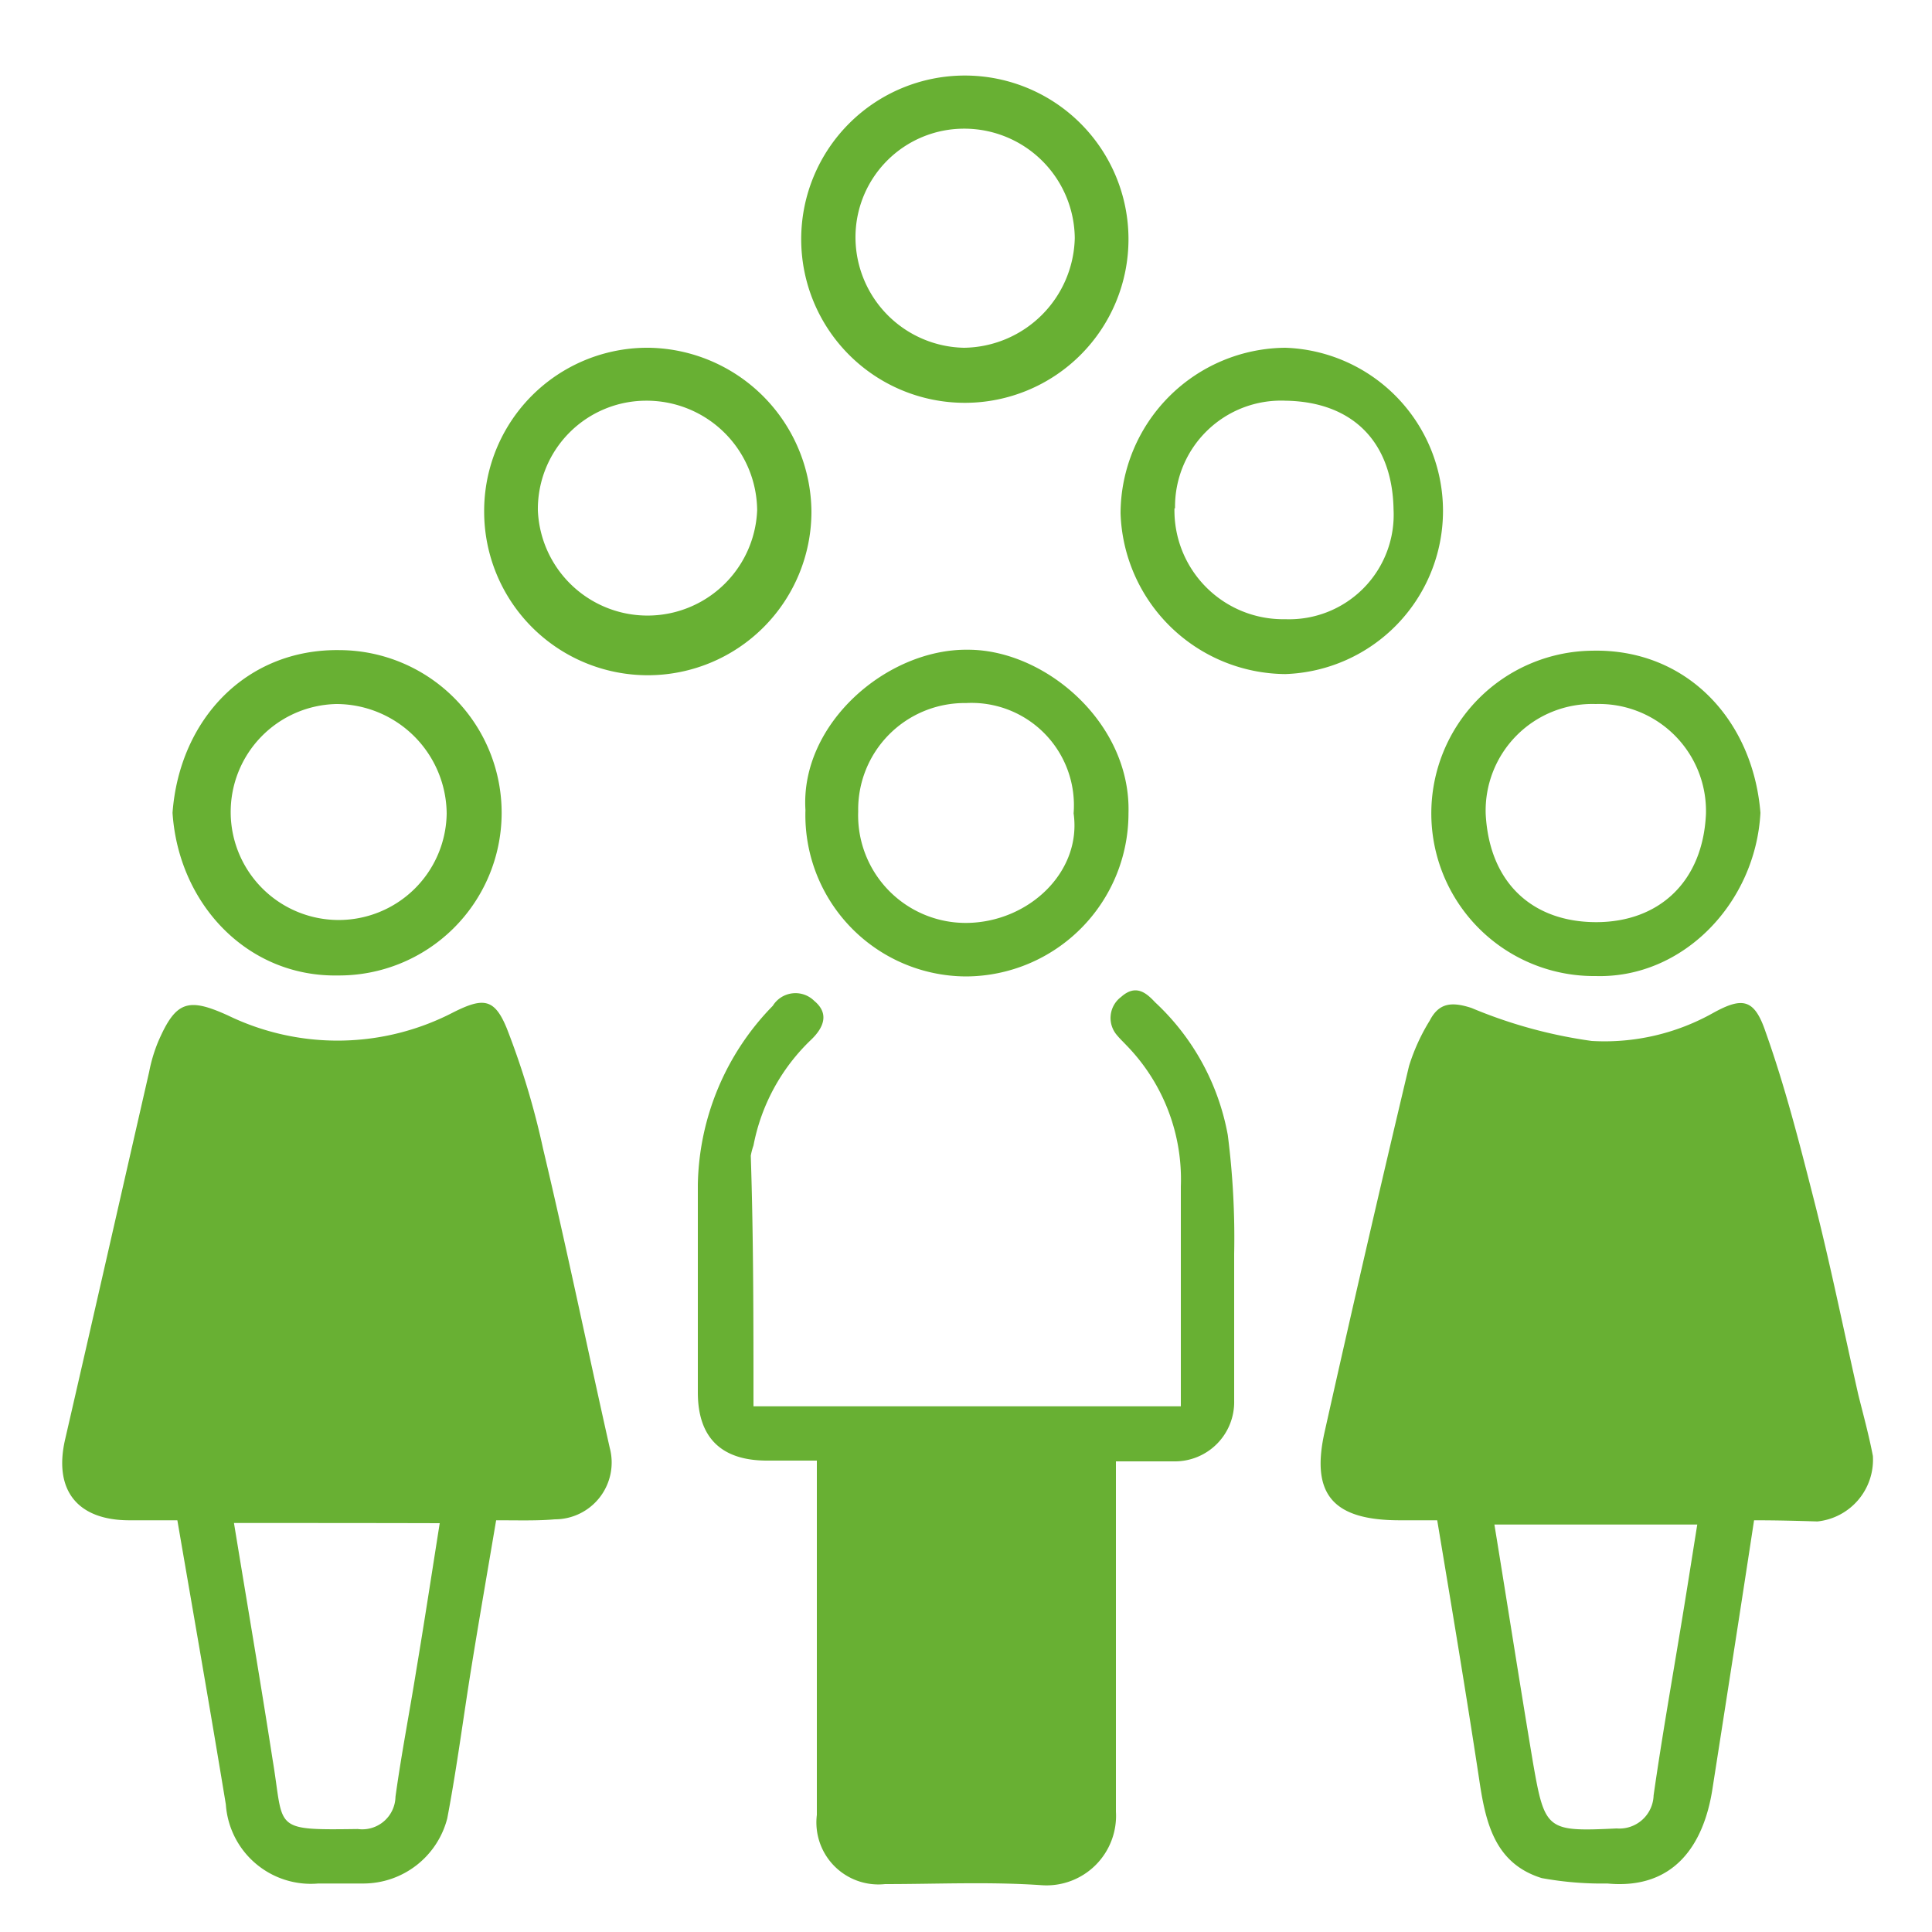 <svg id="Layer_1" data-name="Layer 1" xmlns="http://www.w3.org/2000/svg" viewBox="0 0 100 100"><defs><style>.cls-1{fill:#68b033;}</style></defs><title>fact2</title><path class="cls-1" d="M90.79,78.69c-.72,4.72-1.44,9.33-2.16,13.94-.44,2.79-1.93,5.19-5.43,4.86a17.35,17.35,0,0,1-3.4-.28c-2.48-.77-2.92-2.95-3.25-5.19-.67-4.41-1.41-8.83-2.16-13.33H72.46c-3.45,0-4.64-1.32-3.89-4.61q2.12-9.48,4.36-18.9A10.22,10.22,0,0,1,74,52.83c.47-.91,1.11-1,2.16-.66a24.89,24.89,0,0,0,6.23,1.71,11.48,11.48,0,0,0,6.3-1.46c1.51-.83,2.12-.72,2.7,1,1,2.81,1.74,5.71,2.48,8.61.86,3.36,1.55,6.78,2.32,10.18.25,1,.55,2.1.75,3.15a3.21,3.21,0,0,1-2.87,3.39C93.05,78.72,92.06,78.69,90.79,78.69Zm-13.44.22c.69,4.23,1.32,8.28,2,12.34.61,3.5.72,3.56,4.33,3.39a1.77,1.77,0,0,0,1.91-1.71c.41-2.87.91-5.71,1.38-8.55.3-1.8.58-3.59.88-5.47Z"/><path class="cls-1" d="M25.68,78.69c-.44,2.6-.88,5.13-1.29,7.67s-.75,5.19-1.24,7.76a4.49,4.49,0,0,1-4.34,3.37H16.47a4.41,4.41,0,0,1-4.78-4.09c-.8-4.86-1.65-9.71-2.51-14.71H6.7c-2.68,0-3.92-1.54-3.34-4.14,1.46-6.34,2.9-12.69,4.36-19.07a8.08,8.08,0,0,1,.47-1.57c.91-2.1,1.54-2.29,3.61-1.35a13,13,0,0,0,11.68-.17c1.54-.77,2.12-.72,2.76.86a41.07,41.07,0,0,1,1.87,6.21c1.22,5.13,2.29,10.32,3.45,15.48a2.94,2.94,0,0,1-2.84,3.7C27.81,78.72,26.9,78.69,25.68,78.69Zm-13.57.14c.69,4.22,1.38,8.25,2,12.25.61,3.62-.08,3.65,4.41,3.59A1.72,1.72,0,0,0,20.47,93c.3-2.18.72-4.33,1.07-6.51.42-2.51.8-5,1.22-7.65C19.17,78.83,15.75,78.83,12.11,78.83Z"/><path class="cls-1" d="M39,72.79H61.12V70.41c0-3,0-6,0-9a9.94,9.94,0,0,0-2.82-7.31c-.16-.17-.33-.33-.47-.5a1.36,1.36,0,0,1,.2-2c.77-.69,1.32-.19,1.76.28a12.41,12.41,0,0,1,3.76,6.87,41.81,41.81,0,0,1,.33,6.15c0,2.54,0,5,0,7.59a3.07,3.07,0,0,1-3.12,3.15c-1,0-1.93,0-3,0v1.85c0,5.43,0,10.84,0,16.28a3.6,3.6,0,0,1-3.81,3.81c-2.7-.19-5.43-.06-8.14-.06a3.21,3.21,0,0,1-3.53-3.58V75.6H39.7c-2.37,0-3.58-1.19-3.58-3.53V61.31A13.56,13.56,0,0,1,40,52.06a1.38,1.38,0,0,1,2.15-.25c.83.69.42,1.44-.16,2A10.21,10.21,0,0,0,39,59.29a3.46,3.46,0,0,0-.14.53C39,64.07,39,68.34,39,72.79Z"/><path class="cls-1" d="M8.93,42.07c.36-4.83,3.81-8.5,8.67-8.42a8.42,8.42,0,0,1-.11,16.84C12.8,50.57,9.24,46.79,8.93,42.07Zm8.48-5.63a5.59,5.59,0,1,0,5.71,5.66A5.72,5.72,0,0,0,17.41,36.44Z"/><path class="cls-1" d="M42,26.48a8.47,8.47,0,0,1-16.94,0A8.45,8.45,0,0,1,33.6,18,8.55,8.55,0,0,1,42,26.48Zm-2.81-.08a5.72,5.72,0,0,0-5.72-5.66,5.61,5.61,0,0,0-5.63,5.68,5.68,5.68,0,0,0,11.35,0Z"/><path class="cls-1" d="M58.41,12.38a8.47,8.47,0,0,1-16.94,0,8.47,8.47,0,1,1,16.94,0Zm-2.78-.06a5.72,5.72,0,0,0-5.72-5.66,5.62,5.62,0,0,0-5.63,5.69A5.73,5.73,0,0,0,49.89,18,5.81,5.81,0,0,0,55.63,12.32Z"/><path class="cls-1" d="M91.12,42.07c-.25,4.66-4,8.58-8.53,8.45a8.42,8.42,0,0,1-.17-16.84C87.28,33.57,90.73,37.24,91.12,42.07Zm-8.53-5.63a5.52,5.52,0,0,0-5.69,5.71c.2,3.62,2.49,5.58,5.72,5.58s5.52-2.07,5.68-5.6A5.54,5.54,0,0,0,82.59,36.44Z"/><path class="cls-1" d="M58,26.56A8.6,8.6,0,0,1,66.53,18a8.45,8.45,0,0,1,0,16.89A8.6,8.6,0,0,1,58,26.56Zm2.79-.25a5.63,5.63,0,0,0,5.74,5.74,5.41,5.41,0,0,0,5.6-5.68c-.06-3.51-2.13-5.58-5.6-5.63A5.49,5.49,0,0,0,60.82,26.31Z"/><path class="cls-1" d="M41.69,41.93c-.28-4.47,4.22-8.36,8.42-8.3,4,0,8.44,3.8,8.3,8.47A8.44,8.44,0,0,1,50,50.54,8.35,8.35,0,0,1,41.69,41.93Zm13.88.17A5.3,5.3,0,0,0,50,36.39,5.51,5.51,0,0,0,44.42,42a5.57,5.57,0,0,0,5.63,5.77C53.25,47.73,56,45.13,55.57,42.1Z"/></svg>